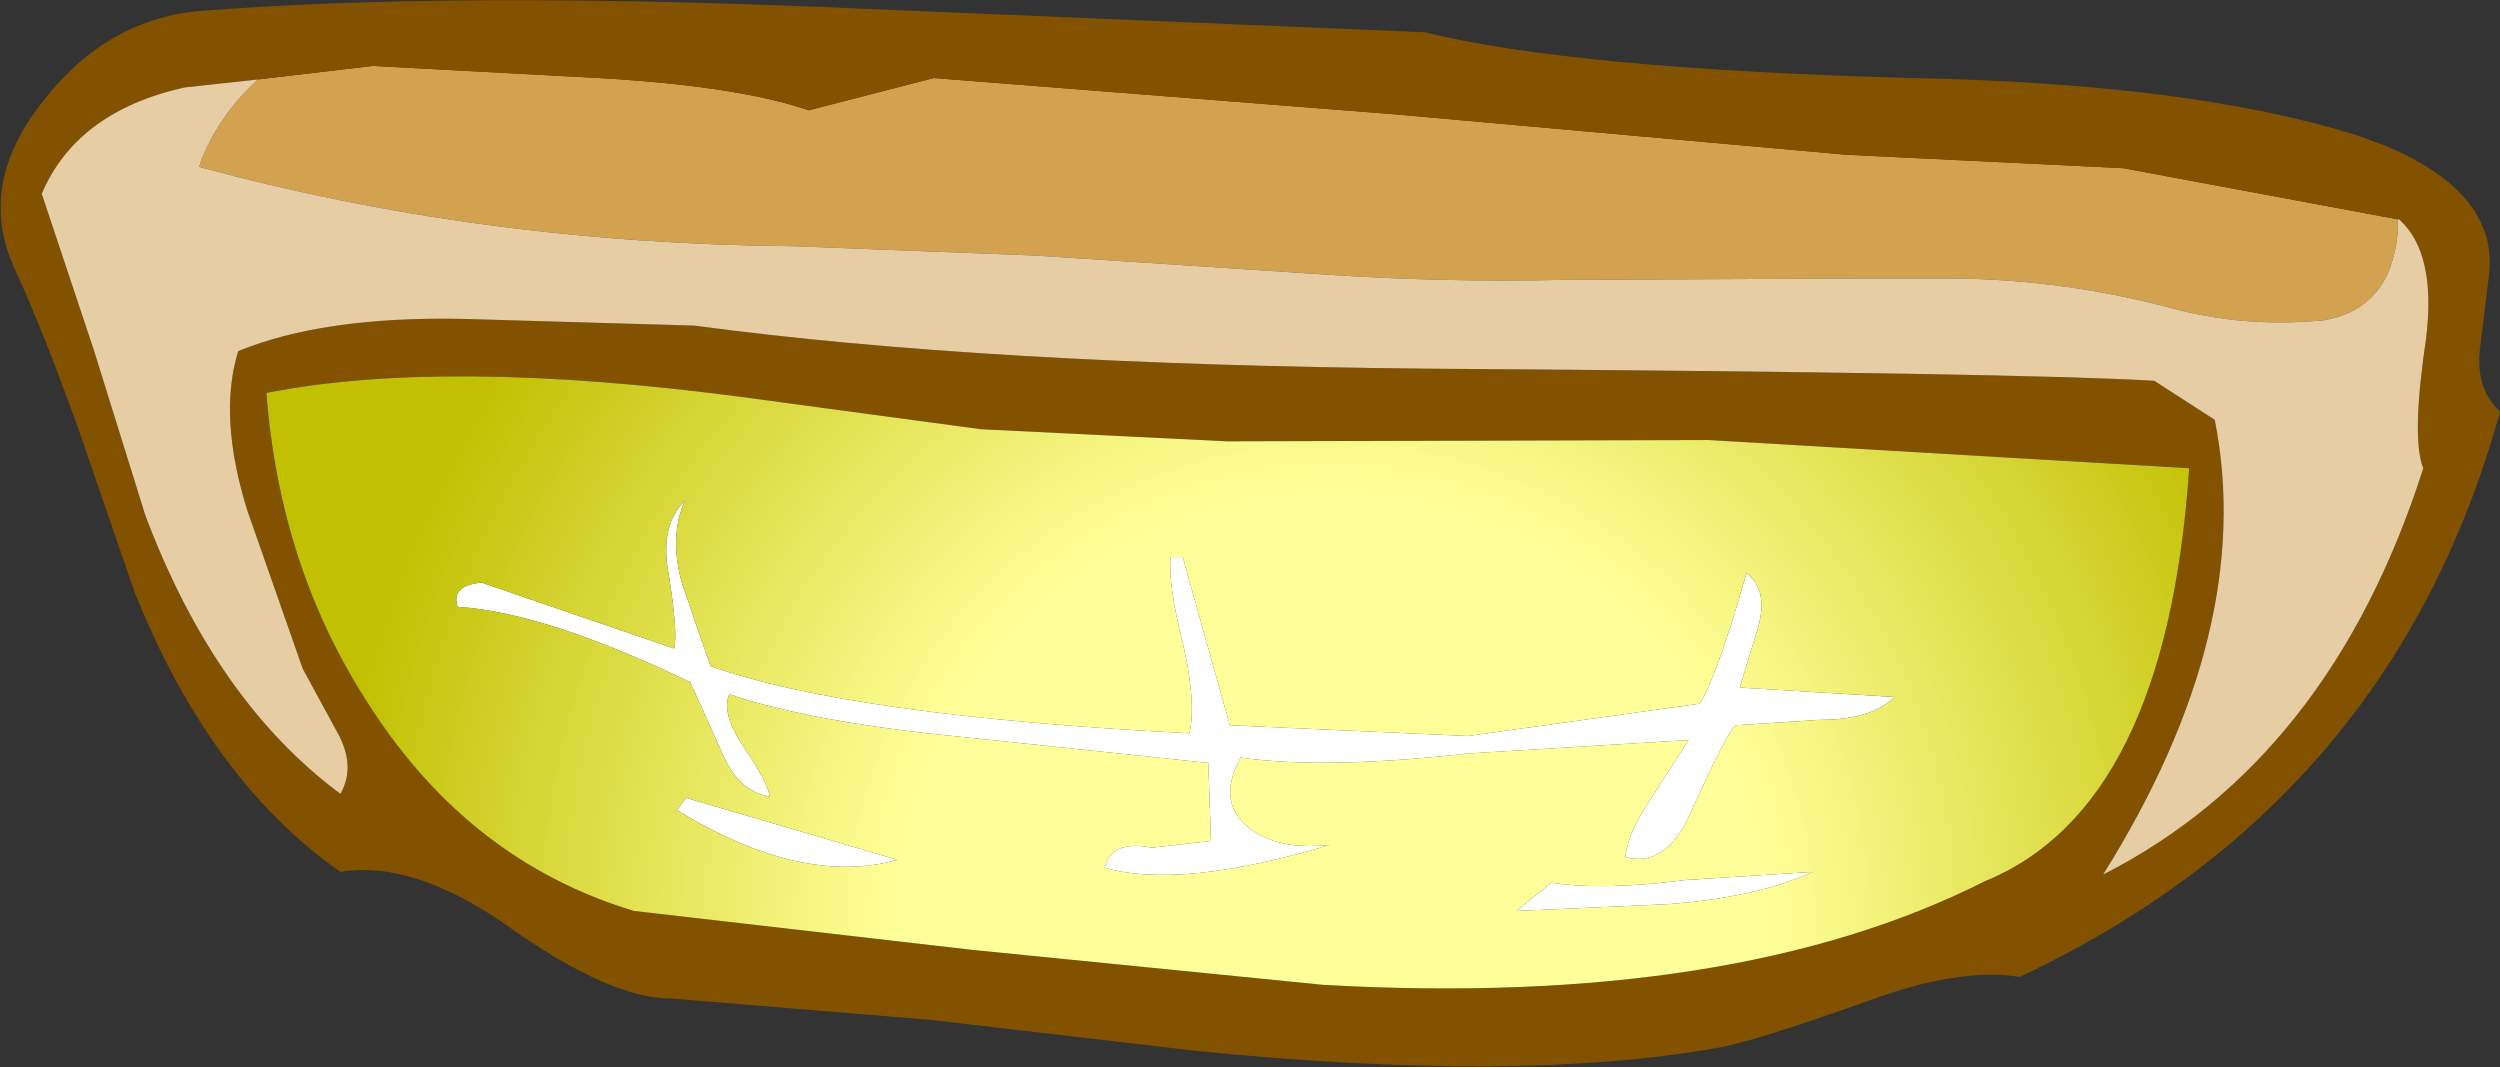 <?xml version="1.0" encoding="UTF-8" standalone="no"?>
<svg xmlns:xlink="http://www.w3.org/1999/xlink" height="39.65px" width="92.9px" xmlns="http://www.w3.org/2000/svg">
  <rect width="100%" height="100%" fill="#333333" stroke="none"/>
  <g transform="matrix(1.0, 0.0, 0.0, 1.0, 46.45, 19.8)">
    <path d="M42.65 -11.65 Q42.7 -10.8 42.35 -9.8 41.7 -8.2 39.9 -7.9 36.9 -7.6 34.05 -8.4 30.2 -9.4 26.25 -9.45 L22.65 -9.45 11.65 -9.4 Q7.2 -9.3 2.75 -9.6 L-7.9 -10.3 -16.95 -10.65 Q-28.6 -10.75 -39.05 -13.6 L-38.95 -13.9 Q-38.25 -15.6 -36.85 -16.85 L-32.6 -17.35 -24.2 -16.9 Q-19.0 -16.6 -16.4 -15.7 L-11.75 -16.9 5.4 -15.55 22.15 -14.05 32.45 -13.55 42.65 -11.65" fill="#d2a251" fill-rule="evenodd" stroke="none"/>
    <path d="M-1.45 11.45 L-1.55 8.55 -10.55 7.6 Q-16.25 7.05 -19.35 6.0 -19.65 6.7 -18.85 7.9 -17.9 9.3 -17.85 9.8 -19.05 9.6 -19.65 8.1 L-20.8 5.55 Q-26.2 2.95 -29.45 2.75 -29.7 1.95 -28.55 1.85 L-21.4 4.3 Q-21.25 3.75 -21.6 1.55 -21.95 -0.25 -21.0 -1.2 -21.6 0.15 -21.1 1.9 L-20.05 4.95 Q-14.85 6.8 -2.25 7.45 -2.0 6.35 -2.45 4.3 -3.05 1.95 -2.95 0.9 L-2.5 0.9 -0.75 7.15 8.1 7.55 16.7 6.35 Q17.3 5.5 18.45 1.5 19.25 2.1 18.9 3.45 L18.2 5.75 23.95 6.1 Q23.1 6.95 21.15 6.95 L18.05 7.15 Q17.7 7.45 16.35 10.45 15.45 12.45 13.95 12.05 14.05 11.1 14.95 9.8 L16.3 7.7 8.1 8.2 Q2.75 8.8 -0.35 8.35 -1.25 10.0 -0.05 10.95 1.0 11.8 2.95 11.6 -2.55 13.25 -5.4 12.45 -5.15 11.4 -3.65 11.7 L-1.45 11.45 M-20.95 9.85 L-13.1 12.15 Q-16.65 13.15 -21.3 10.3 L-20.95 9.85 M16.2 12.9 L20.9 12.6 Q18.85 13.55 15.5 13.8 L9.9 14.05 11.2 13.0 Q13.1 13.3 16.2 12.9" fill="#ffffff" fill-rule="evenodd" stroke="none"/>
    <path d="M42.65 -11.65 L32.45 -13.55 22.15 -14.05 5.4 -15.55 -11.75 -16.9 -16.4 -15.7 Q-19.0 -16.6 -24.2 -16.9 L-32.6 -17.35 -36.85 -16.85 -39.6 -16.55 Q-43.6 -15.65 -44.9 -12.6 L-42.95 -6.75 -41.05 -0.65 Q-38.45 6.25 -33.8 9.7 -33.2 8.65 -33.95 7.35 L-35.2 5.05 -37.25 -0.8 Q-38.35 -4.3 -37.6 -6.75 -34.45 -8.05 -29.25 -7.95 L-20.65 -7.7 Q-9.85 -6.25 6.65 -6.1 28.55 -5.95 33.6 -5.65 L35.85 -4.2 Q37.4 3.6 31.7 12.7 40.15 8.4 43.6 -2.4 43.15 -3.5 43.7 -7.2 44.1 -10.4 42.7 -11.65 L42.65 -11.65 M24.55 -16.9 Q35.05 -16.7 41.2 -14.75 L42.15 -14.4 Q46.35 -12.65 46.05 -9.65 L45.7 -6.8 Q45.55 -5.35 46.45 -4.5 42.45 10.0 28.6 16.5 26.3 16.15 22.95 17.4 18.6 18.95 17.3 19.15 9.95 20.45 -2.0 19.25 L-11.85 18.1 -21.55 17.3 Q-23.8 17.3 -27.6 14.6 -31.1 12.15 -33.8 12.6 -38.65 9.2 -41.45 2.2 L-43.55 -3.9 Q-44.9 -7.65 -45.9 -9.8 -47.35 -12.95 -44.8 -16.1 -42.4 -19.15 -38.9 -19.4 -29.95 -20.1 -16.15 -19.55 L6.5 -18.6 Q11.95 -17.25 24.55 -16.9 M34.9 -2.4 L17.0 -3.45 -0.85 -3.4 -10.0 -3.85 -18.9 -5.05 Q-29.95 -6.5 -36.55 -5.2 -36.05 1.35 -32.7 6.45 -29.0 12.2 -22.9 14.05 L-10.3 15.5 2.75 16.8 Q18.0 17.65 27.3 12.95 34.05 10.2 34.9 -2.4" fill="#835201" fill-rule="evenodd" stroke="none"/>
    <path d="M34.9 -2.4 Q34.05 10.2 27.3 12.95 18.0 17.65 2.75 16.8 L-10.3 15.5 -22.9 14.05 Q-29.0 12.2 -32.7 6.45 -36.05 1.35 -36.55 -5.2 -29.95 -6.5 -18.9 -5.05 L-10.0 -3.85 -0.85 -3.4 17.0 -3.45 34.9 -2.4 M16.2 12.9 Q13.1 13.3 11.2 13.0 L9.9 14.05 15.5 13.8 Q18.85 13.55 20.9 12.6 L16.2 12.9 M-20.95 9.85 L-21.3 10.3 Q-16.65 13.15 -13.1 12.15 L-20.95 9.85 M-1.45 11.45 L-3.65 11.7 Q-5.15 11.4 -5.4 12.45 -2.55 13.25 2.95 11.6 1.0 11.8 -0.05 10.95 -1.25 10.0 -0.35 8.35 2.75 8.8 8.1 8.2 L16.3 7.7 14.95 9.8 Q14.05 11.1 13.95 12.05 15.45 12.45 16.35 10.45 17.7 7.45 18.05 7.15 L21.15 6.95 Q23.1 6.95 23.95 6.1 L18.2 5.75 18.9 3.45 Q19.25 2.1 18.45 1.5 17.3 5.5 16.7 6.35 L8.1 7.55 -0.75 7.15 -2.5 0.9 -2.95 0.9 Q-3.05 1.95 -2.45 4.3 -2.0 6.35 -2.25 7.45 -14.85 6.8 -20.05 4.95 L-21.1 1.9 Q-21.6 0.15 -21.0 -1.2 -21.95 -0.25 -21.6 1.55 -21.25 3.75 -21.4 4.3 L-28.55 1.85 Q-29.7 1.95 -29.45 2.75 -26.2 2.95 -20.8 5.55 L-19.65 8.1 Q-19.05 9.6 -17.85 9.8 -17.9 9.3 -18.85 7.9 -19.65 6.7 -19.35 6.0 -16.25 7.05 -10.55 7.6 L-1.55 8.55 -1.45 11.45" fill="url(#gradient0)" fill-rule="evenodd" stroke="none"/>
    <path d="M-36.85 -16.85 Q-38.25 -15.6 -38.95 -13.9 L-39.05 -13.6 Q-28.6 -10.75 -16.95 -10.65 L-7.9 -10.3 2.75 -9.6 Q7.2 -9.3 11.65 -9.4 L22.65 -9.45 26.25 -9.45 Q30.2 -9.4 34.05 -8.4 36.9 -7.6 39.9 -7.9 41.7 -8.2 42.35 -9.8 42.7 -10.8 42.65 -11.65 L42.7 -11.65 Q44.1 -10.4 43.7 -7.2 43.15 -3.5 43.6 -2.4 40.15 8.4 31.7 12.7 37.4 3.6 35.85 -4.2 L33.6 -5.65 Q28.55 -5.95 6.65 -6.1 -9.85 -6.25 -20.65 -7.7 L-29.25 -7.95 Q-34.45 -8.05 -37.6 -6.75 -38.35 -4.3 -37.25 -0.8 L-35.2 5.05 -33.95 7.35 Q-33.2 8.65 -33.8 9.7 -38.45 6.25 -41.05 -0.65 L-42.95 -6.75 -44.9 -12.6 Q-43.6 -15.65 -39.6 -16.55 L-36.85 -16.85" fill="#e7cda3" fill-rule="evenodd" stroke="none"/>
  </g>
  <defs>
    <radialGradient cx="0" cy="0" gradientTransform="matrix(0.053, 0.007, -0.007, 0.053, 3.0, 14.65)" gradientUnits="userSpaceOnUse" id="gradient0" r="819.2" spreadMethod="pad">
      <stop offset="0.369" stop-color="#ffff99"/>
      <stop offset="0.851" stop-color="#c1c002"/>
    </radialGradient>
  </defs>
</svg>

